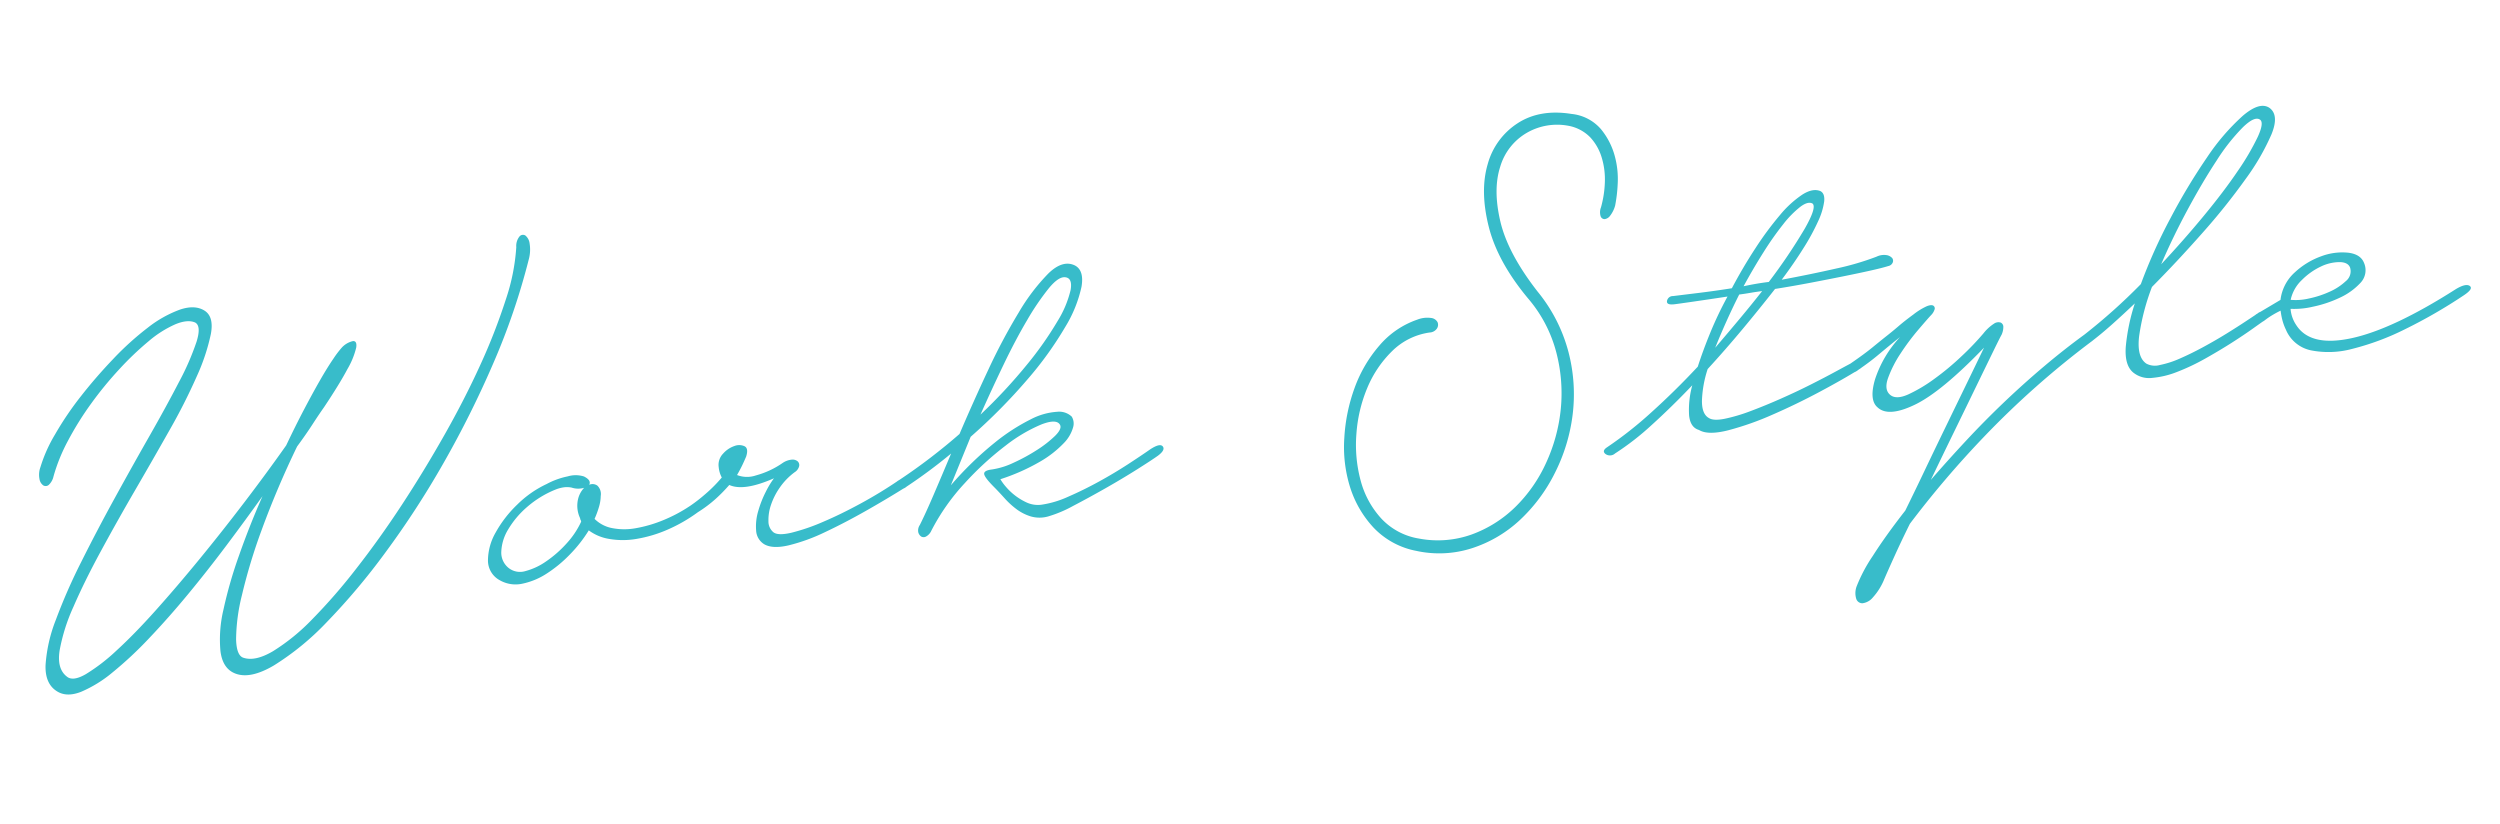 <svg xmlns="http://www.w3.org/2000/svg" width="555.357" height="183.066" viewBox="0 0 555.357 183.066"><path id="Path_5406" data-name="Path 5406" d="M12.408-34.848a3.62,3.62,0,0,1-1.32,1.782A1.057,1.057,0,0,1,9.9-33.132a2.135,2.135,0,0,1-.66-1.518,4.915,4.915,0,0,1,.528-2.574,32.534,32.534,0,0,1,4.092-6.8,70.965,70.965,0,0,1,6.732-7.722q3.828-3.828,8.184-7.392a65.013,65.013,0,0,1,8.448-5.94,26.007,26.007,0,0,1,7.524-3.1q3.432-.726,5.412.858t.792,5.346a44.828,44.828,0,0,1-4.224,8.91A131.629,131.629,0,0,1,39.2-41.844q-4.488,6.072-9.24,12.342T20.79-17.028q-4.422,6.2-7.524,11.484A40.974,40.974,0,0,0,9.042,3.7Q7.92,7.656,9.9,9.636q1.188,1.32,4.29,0a41.641,41.641,0,0,0,7.458-4.422Q26,2.112,31.284-2.508T42.24-12.54q5.676-5.412,11.418-11.286t10.89-11.55q2.508-3.96,4.884-7.392t4.356-6.072q1.98-2.64,3.5-4.356a21.882,21.882,0,0,1,2.178-2.244,4.768,4.768,0,0,1,2.64-1.122q.924.066.528,1.518a17.473,17.473,0,0,1-2.508,4.488q-2.112,3.036-6.2,7.788-1.32,1.452-3.036,3.5t-3.96,4.422a200.8,200.8,0,0,0-10.1,17.49A124.2,124.2,0,0,0,50.688-3.432a41.749,41.749,0,0,0-2.442,9.5q-.33,3.564,1.122,4.224,2.508,1.188,6.732-.66A45.123,45.123,0,0,0,65.538,3.7,126.312,126.312,0,0,0,76.692-6.336q5.94-5.94,11.748-12.8T99.726-33.4q5.478-7.392,9.834-14.52a131.382,131.382,0,0,0,7.326-13.6,45.39,45.39,0,0,0,3.762-11.352,3.342,3.342,0,0,1,.99-2.244,1.009,1.009,0,0,1,1.32-.066,2.688,2.688,0,0,1,.726,1.914,8.327,8.327,0,0,1-.66,3.564,149.817,149.817,0,0,1-10.56,21.78A222.347,222.347,0,0,1,98.736-27.192,198.63,198.63,0,0,1,83.49-9.042,146.481,146.481,0,0,1,68.64,4.752,59.646,59.646,0,0,1,55.9,12.8q-5.742,2.508-8.91.66-2.508-1.452-2.508-5.28A28.629,28.629,0,0,1,46.266-.858,96.917,96.917,0,0,1,51.15-12.342q3.1-6.27,6.8-12.474-4.356,4.752-9.24,9.834T38.874-5.214q-4.95,4.686-9.768,8.646A83.962,83.962,0,0,1,20.13,9.966,28,28,0,0,1,12.672,13.4q-3.3.858-5.28-.726-2.508-1.98-1.848-6.138a33.556,33.556,0,0,1,3.5-9.7A125.237,125.237,0,0,1,16.17-15.18q4.29-6.468,9.042-13.068t9.372-12.8q4.62-6.2,8.052-11.22a57.782,57.782,0,0,0,4.95-8.382q1.518-3.366.2-4.29-1.584-.924-4.422-.132a24.075,24.075,0,0,0-6.27,2.97A67.114,67.114,0,0,0,29.9-56.76,81.137,81.137,0,0,0,22.7-49.9a69.214,69.214,0,0,0-6.138,7.59A39.016,39.016,0,0,0,12.408-34.848ZM129.36-20.46q1.584,1.056.924,1.98a1.831,1.831,0,0,1,1.782.4,2.575,2.575,0,0,1,.462,2.376,8.849,8.849,0,0,1-.66,2.31,20.437,20.437,0,0,1-1.32,2.574,7.515,7.515,0,0,0,3.63,2.508,14.028,14.028,0,0,0,5.214.66,29.146,29.146,0,0,0,6.138-.99,33.527,33.527,0,0,0,6.4-2.442q1.848-.924,2.64-.2T153.516-9.5a34.86,34.86,0,0,1-7.194,3.036,29.132,29.132,0,0,1-7,1.188,17.716,17.716,0,0,1-6.072-.726,10.382,10.382,0,0,1-4.29-2.442A30.312,30.312,0,0,1,124.212-3.7a28.668,28.668,0,0,1-5.676,3.63,15.776,15.776,0,0,1-5.676,1.584A7.038,7.038,0,0,1,107.976.132,4.973,4.973,0,0,1,105.93-4.62a12.65,12.65,0,0,1,2.442-5.874,26.06,26.06,0,0,1,5.478-5.544,23.385,23.385,0,0,1,7.062-3.762,17.126,17.126,0,0,1,4.884-1.122A6.15,6.15,0,0,1,129.36-20.46Zm-3.036,2.112a5.183,5.183,0,0,0-1.65-.264,7.961,7.961,0,0,0-1.914.264,22.356,22.356,0,0,0-6.8,3.1,20.13,20.13,0,0,0-4.752,4.422A10.309,10.309,0,0,0,109.1-6.138a4.348,4.348,0,0,0,1.254,3.894,4.089,4.089,0,0,0,3.564,1.056,14.344,14.344,0,0,0,4.818-1.584,25.253,25.253,0,0,0,4.95-3.366,18.8,18.8,0,0,0,3.828-4.422.919.919,0,0,0-.066-.4.919.919,0,0,1-.066-.4,6.469,6.469,0,0,1,0-4.092,5.506,5.506,0,0,1,1.716-2.508A4.635,4.635,0,0,1,126.324-18.348ZM153.516-9.5q-2.376,1.188-3.168.4t1.584-1.98a36.235,36.235,0,0,0,3.762-2.244A31.934,31.934,0,0,0,159.72-16.5a6.083,6.083,0,0,1-.4-2.376,3.565,3.565,0,0,1,1.32-2.838A5.905,5.905,0,0,1,163.35-23.1a2.875,2.875,0,0,1,2.244.33q.858.594.066,2.31-.528.924-1.122,1.848t-1.386,1.98a6.1,6.1,0,0,0,4.158.594,19.224,19.224,0,0,0,6.27-2.046,4.355,4.355,0,0,1,2.046-.462,1.753,1.753,0,0,1,1.254.528,1.124,1.124,0,0,1,.2,1.122,2.206,2.206,0,0,1-1.122,1.188,14.26,14.26,0,0,0-3.7,2.97,15.028,15.028,0,0,0-2.442,3.63,10.3,10.3,0,0,0-.99,3.5,3.1,3.1,0,0,0,.792,2.574q.924.924,3.96.594a44.208,44.208,0,0,0,7.194-1.518Q184.932-5.148,189.618-7a99.185,99.185,0,0,0,9.042-4.092,1.971,1.971,0,0,1,1.122-.2,1.218,1.218,0,0,1,.858.4.885.885,0,0,1,.2.726.956.956,0,0,1-.594.66q-4.488,2.112-9.57,4.224t-9.7,3.63A41.011,41.011,0,0,1,172.656.264q-3.7.4-5.412-.924a3.786,3.786,0,0,1-1.386-3.234,11.772,11.772,0,0,1,.99-4.224,23.473,23.473,0,0,1,2.178-4.026,19.647,19.647,0,0,1,2.178-2.772q-7,2.112-10.032.264a36.081,36.081,0,0,1-3.3,2.64A28.454,28.454,0,0,1,153.516-9.5Zm45.144-1.584q3.96-1.98,7.656-4.158t7-4.422q3.828-6.6,8.052-13.332a131.2,131.2,0,0,1,8.316-11.88,44.333,44.333,0,0,1,7.59-7.788q3.5-2.64,6.006-1.056,1.98,1.32.924,4.884a28.732,28.732,0,0,1-4.686,8.448,78.248,78.248,0,0,1-9.7,10.494,126.567,126.567,0,0,1-14.124,11.154L210.012-8.58a74.732,74.732,0,0,1,10.89-8.25,43.878,43.878,0,0,1,8.58-4.158,14.59,14.59,0,0,1,5.94-.924,4.073,4.073,0,0,1,3.1,1.452,2.918,2.918,0,0,1,0,2.442,8.161,8.161,0,0,1-2.508,3.234,23.487,23.487,0,0,1-5.61,3.366A45.3,45.3,0,0,1,221.1-8.58a11.324,11.324,0,0,0,.99,1.782,13.351,13.351,0,0,0,1.782,2.178,13.431,13.431,0,0,0,2.442,1.914,6.018,6.018,0,0,0,3.234.858A21.991,21.991,0,0,0,235.62-2.9q3.564-1.056,7.194-2.508t6.864-3.036q3.234-1.584,5.214-2.64,2.376-1.188,2.9-.33T256.476-9.5q-1.452.792-4.95,2.442t-7.458,3.3q-3.96,1.65-7.656,3.036A27.635,27.635,0,0,1,230.6.924a7.03,7.03,0,0,1-3.762-.462,10.314,10.314,0,0,1-2.97-1.98A17.949,17.949,0,0,1,221.5-4.29Q220.44-5.808,219.516-7q-1.848-2.376-1.848-3.168t1.848-.792a16.948,16.948,0,0,0,5.016-.924,40.588,40.588,0,0,0,5.478-2.178,25.068,25.068,0,0,0,4.29-2.574q1.716-1.32,1.452-2.244-.528-1.584-4.158-.66a34.749,34.749,0,0,0-8.448,3.7,68.441,68.441,0,0,0-9.966,7.128A47.229,47.229,0,0,0,204.468.924a2.735,2.735,0,0,1-1.32,1.122,1.079,1.079,0,0,1-1.056-.132,1.661,1.661,0,0,1-.528-.99,2.127,2.127,0,0,1,.528-1.584Q203.676-3.036,205.986-7t4.95-8.58A115.546,115.546,0,0,1,200.244-9.5a2.665,2.665,0,0,1-1.518.462.921.921,0,0,1-.792-.462,1.149,1.149,0,0,1-.066-.858A1.2,1.2,0,0,1,198.66-11.088Zm42.24-40.26q-1.452-.4-3.96,1.98a56.109,56.109,0,0,0-5.61,6.4q-3.1,4.026-6.4,9.174T218.46-23.364A116.888,116.888,0,0,0,230.142-33.2,75.883,75.883,0,0,0,238-41.91a23.182,23.182,0,0,0,3.7-6.468Q242.484-50.952,240.9-51.348Zm119.988-.924a23.419,23.419,0,0,0,1.518-5.346,16.744,16.744,0,0,0,0-5.544,11.43,11.43,0,0,0-1.98-4.818,9.064,9.064,0,0,0-4.554-3.168,13.44,13.44,0,0,0-9.372.462,12.9,12.9,0,0,0-6.732,6.732q-2.244,4.818-1.452,12.078t6.336,16.5A35.3,35.3,0,0,1,349.8-21.252a37.167,37.167,0,0,1-.792,13.992,39.44,39.44,0,0,1-5.544,12.408,36.526,36.526,0,0,1-8.976,9.372A28.394,28.394,0,0,1,323.2,19.4a23.716,23.716,0,0,1-12.342-.924,17.637,17.637,0,0,1-8.778-6.27,23.526,23.526,0,0,1-4.092-9.57,29.972,29.972,0,0,1,.066-11.022,38.792,38.792,0,0,1,3.63-10.758,29.9,29.9,0,0,1,6.6-8.646,19.259,19.259,0,0,1,9.042-4.686,6.061,6.061,0,0,1,3.1,0,1.841,1.841,0,0,1,1.32,1.122,1.5,1.5,0,0,1-.33,1.386,2.069,2.069,0,0,1-1.716.66,14.794,14.794,0,0,0-8.778,3.1,24.709,24.709,0,0,0-6.468,7.458,32.131,32.131,0,0,0-3.63,9.834,30.562,30.562,0,0,0-.33,10.362,20.078,20.078,0,0,0,3.5,8.91,14.641,14.641,0,0,0,7.788,5.478,22.355,22.355,0,0,0,11.748.528,27.066,27.066,0,0,0,10.362-4.884,32.491,32.491,0,0,0,7.986-8.91A37.393,37.393,0,0,0,346.566-8.91a35.888,35.888,0,0,0,.528-12.672,30.064,30.064,0,0,0-4.686-12.474q-5.808-8.976-6.8-17.028t1.452-13.728a15.752,15.752,0,0,1,7.722-8.25q5.28-2.574,12.144-.594A9.941,9.941,0,0,1,363-69.5a15.955,15.955,0,0,1,2.31,6.27,19.472,19.472,0,0,1-.132,6.4,32.322,32.322,0,0,1-1.122,4.554,6.48,6.48,0,0,1-1.386,2.112,1.766,1.766,0,0,1-1.32.594.929.929,0,0,1-.792-.792A2.979,2.979,0,0,1,360.888-52.272Zm13.464,21.516h5.94q3.432,0,7.26-.132,3.036-4.356,6.336-8.25a71.381,71.381,0,0,1,6.27-6.6,23.215,23.215,0,0,1,5.478-3.894q2.508-1.188,4.092-.264.924.66.528,2.376a15.311,15.311,0,0,1-1.848,4.158,48.5,48.5,0,0,1-3.96,5.544q-2.508,3.1-5.676,6.4,6.468-.4,12.276-.99a60.845,60.845,0,0,0,9.24-1.518,3.793,3.793,0,0,1,2.31-.066,2.106,2.106,0,0,1,1.122.792.993.993,0,0,1,0,.99,1.326,1.326,0,0,1-1.056.66q-1.452.264-4.158.528t-6.138.528q-3.432.264-7.392.528t-7.92.4q-3.828,3.828-8.184,7.92t-8.844,7.92a25.131,25.131,0,0,0-2.112,6.8q-.4,2.97,1.056,4.026.924.792,3.5.594a38.028,38.028,0,0,0,5.874-.99q3.3-.792,7-1.914t7-2.31q3.3-1.188,5.808-2.178t3.564-1.386q1.848-.66,2.706,0T413.292-9.5q-3.7,1.716-9.174,3.828T393.1-1.914A65.026,65.026,0,0,1,382.932.33q-4.62.594-6.468-.858-1.848-.792-1.782-3.5A20.44,20.44,0,0,1,376.2-10.56Q371.052-6.336,366.168-2.9a59.6,59.6,0,0,1-8.844,5.28,1.683,1.683,0,0,1-2.112-.132q-.792-.792.528-1.452A85.894,85.894,0,0,0,366.5-5.742q5.742-4.026,11.418-8.778,1.584-3.432,3.7-7.194a81.376,81.376,0,0,1,4.752-7.458q-4.752.132-7.986.2t-3.894.066q-1.848,0-1.584-.924A1.315,1.315,0,0,1,374.352-30.756Zm33.264-16.632q-.924-.66-2.772.4a22.194,22.194,0,0,0-4.224,3.366,67.986,67.986,0,0,0-5.082,5.61q-2.706,3.3-5.346,7,1.452-.132,2.838-.2t2.838-.066a122,122,0,0,0,9.306-10.692Q408.54-46.464,407.616-47.388ZM394.152-29.436q-1.32,0-2.64.066T389-29.3q-1.848,2.772-3.564,5.61t-3.168,5.478q3.168-2.9,6.2-5.742T394.152-29.436Zm17.556,18.348q3.3-1.716,5.28-2.97t3.5-2.178q1.518-.924,2.9-1.848t3.5-2.112a14.669,14.669,0,0,1,3.168-1.452q1.056-.264,1.452.066a.713.713,0,0,1,.132.924,3.068,3.068,0,0,1-.924,1.122q-.792.66-3.168,2.838a51.992,51.992,0,0,0-4.554,4.752,25.835,25.835,0,0,0-3.432,5.082q-1.254,2.508.066,3.828,1.188,1.188,3.96.33a33.686,33.686,0,0,0,6.138-2.706,58.754,58.754,0,0,0,6.666-4.29,61.579,61.579,0,0,0,5.412-4.422,9.59,9.59,0,0,1,2.574-1.848,1.686,1.686,0,0,1,1.518-.066,1.031,1.031,0,0,1,.462,1.056,4.19,4.19,0,0,1-.594,1.65q-.4.528-2.244,3.366T438.9-2.838q-2.772,4.29-6.072,9.372t-6.6,10.23q4.092-3.7,8.712-7.59t9.5-7.524q4.884-3.63,9.834-6.864t9.7-5.874q2.244-1.32,2.838-.4T465.564-9.5A195.237,195.237,0,0,0,439.1,8.712a217.978,217.978,0,0,0-18.678,17.16q-2.508,3.828-4.356,6.864t-2.772,4.62a13.612,13.612,0,0,1-3.036,3.762,3.54,3.54,0,0,1-2.442.99,1.42,1.42,0,0,1-1.254-1.188,4.308,4.308,0,0,1,.4-2.64,34.587,34.587,0,0,1,4.422-6.336q3.366-4.092,8.382-9.108,2.508-3.828,5.28-8.184t5.676-8.844q2.9-4.488,5.676-8.778t5.148-7.986Q430.98-2.376,424.776-.264t-8.316-.4q-1.716-1.848.2-6.27a25.33,25.33,0,0,1,6.666-8.646q-2.376,1.452-5.016,3.168a51.685,51.685,0,0,1-5.016,2.9,3.433,3.433,0,0,1-1.782.594.921.921,0,0,1-.792-.462.867.867,0,0,1,.066-.858A2.518,2.518,0,0,1,411.708-11.088Zm52.272,0a127.608,127.608,0,0,0,13.86-9.636,116.582,116.582,0,0,1,8.316-13.728,134.181,134.181,0,0,1,9.7-12.408,48.746,48.746,0,0,1,8.976-8.184q4.158-2.772,6.138-1.056,1.98,1.848-.264,5.874a51.562,51.562,0,0,1-6.93,9.174,144.074,144.074,0,0,1-11.022,10.758q-6.336,5.61-12.54,10.494a49.979,49.979,0,0,0-4.158,10.494q-1.122,4.554.858,6.27a4.1,4.1,0,0,0,2.97.66,21.365,21.365,0,0,0,4.686-.924q2.64-.792,5.478-1.914t5.412-2.31q2.574-1.188,4.554-2.178l2.772-1.386a1.683,1.683,0,0,1,2.112.132q.792.792-.528,1.452-.792.4-2.97,1.584T496.32-5.346q-2.9,1.386-6.27,2.772A47.378,47.378,0,0,1,483.516-.4a19.684,19.684,0,0,1-5.742.66,5.6,5.6,0,0,1-4.026-1.716q-1.716-1.848-.924-5.874a43.92,43.92,0,0,1,3.168-9.306q-3.036,2.244-5.61,4.026t-4.818,3.1a1.513,1.513,0,0,1-1.98-.132Q462.792-10.428,463.98-11.088ZM508.6-53.724q-1.056-1.056-4.026,1.188a44.061,44.061,0,0,0-6.666,6.6q-3.7,4.356-7.722,10.032t-7.326,11.352q5.676-4.752,10.758-9.57t8.646-8.91a55.156,55.156,0,0,0,5.346-7Q509.388-52.932,508.6-53.724Zm-5.808,42.636,5.412-2.376a9.757,9.757,0,0,1,3.894-5.676,17.1,17.1,0,0,1,6.27-2.838,13.217,13.217,0,0,1,6.006-.066q2.706.66,3.234,2.64a4.056,4.056,0,0,1-1.32,4.356,14.42,14.42,0,0,1-4.95,2.706,26.226,26.226,0,0,1-6.138,1.254,17.911,17.911,0,0,1-5.016-.132,7.4,7.4,0,0,0,.792,3.7q2.508,5.28,11.88,4.422t24.288-7.986q2.376-1.056,3.168-.33T548.724-9.5a113.331,113.331,0,0,1-13.86,5.874,57.149,57.149,0,0,1-12.144,2.9,20.188,20.188,0,0,1-9.174-.792,7.727,7.727,0,0,1-4.95-5.214,11.725,11.725,0,0,1-.528-2.244,17.015,17.015,0,0,1-.132-2.112q-.792.264-1.716.66a18.09,18.09,0,0,0-1.848.924,4.28,4.28,0,0,1-1.914.66,1.216,1.216,0,0,1-.99-.33q-.264-.33.066-.924A2.477,2.477,0,0,1,502.788-11.088Zm21.648-7.524q-.264-1.32-2.178-1.584a9.678,9.678,0,0,0-4.224.462,14.865,14.865,0,0,0-4.554,2.442,8.511,8.511,0,0,0-3.036,4.092,12.731,12.731,0,0,0,4.026.2,21.628,21.628,0,0,0,4.752-.924,12.867,12.867,0,0,0,3.894-1.914A2.782,2.782,0,0,0,524.436-18.612Z" transform="translate(3.821 141.917) rotate(-7)" fill="#38bcca"/></svg>